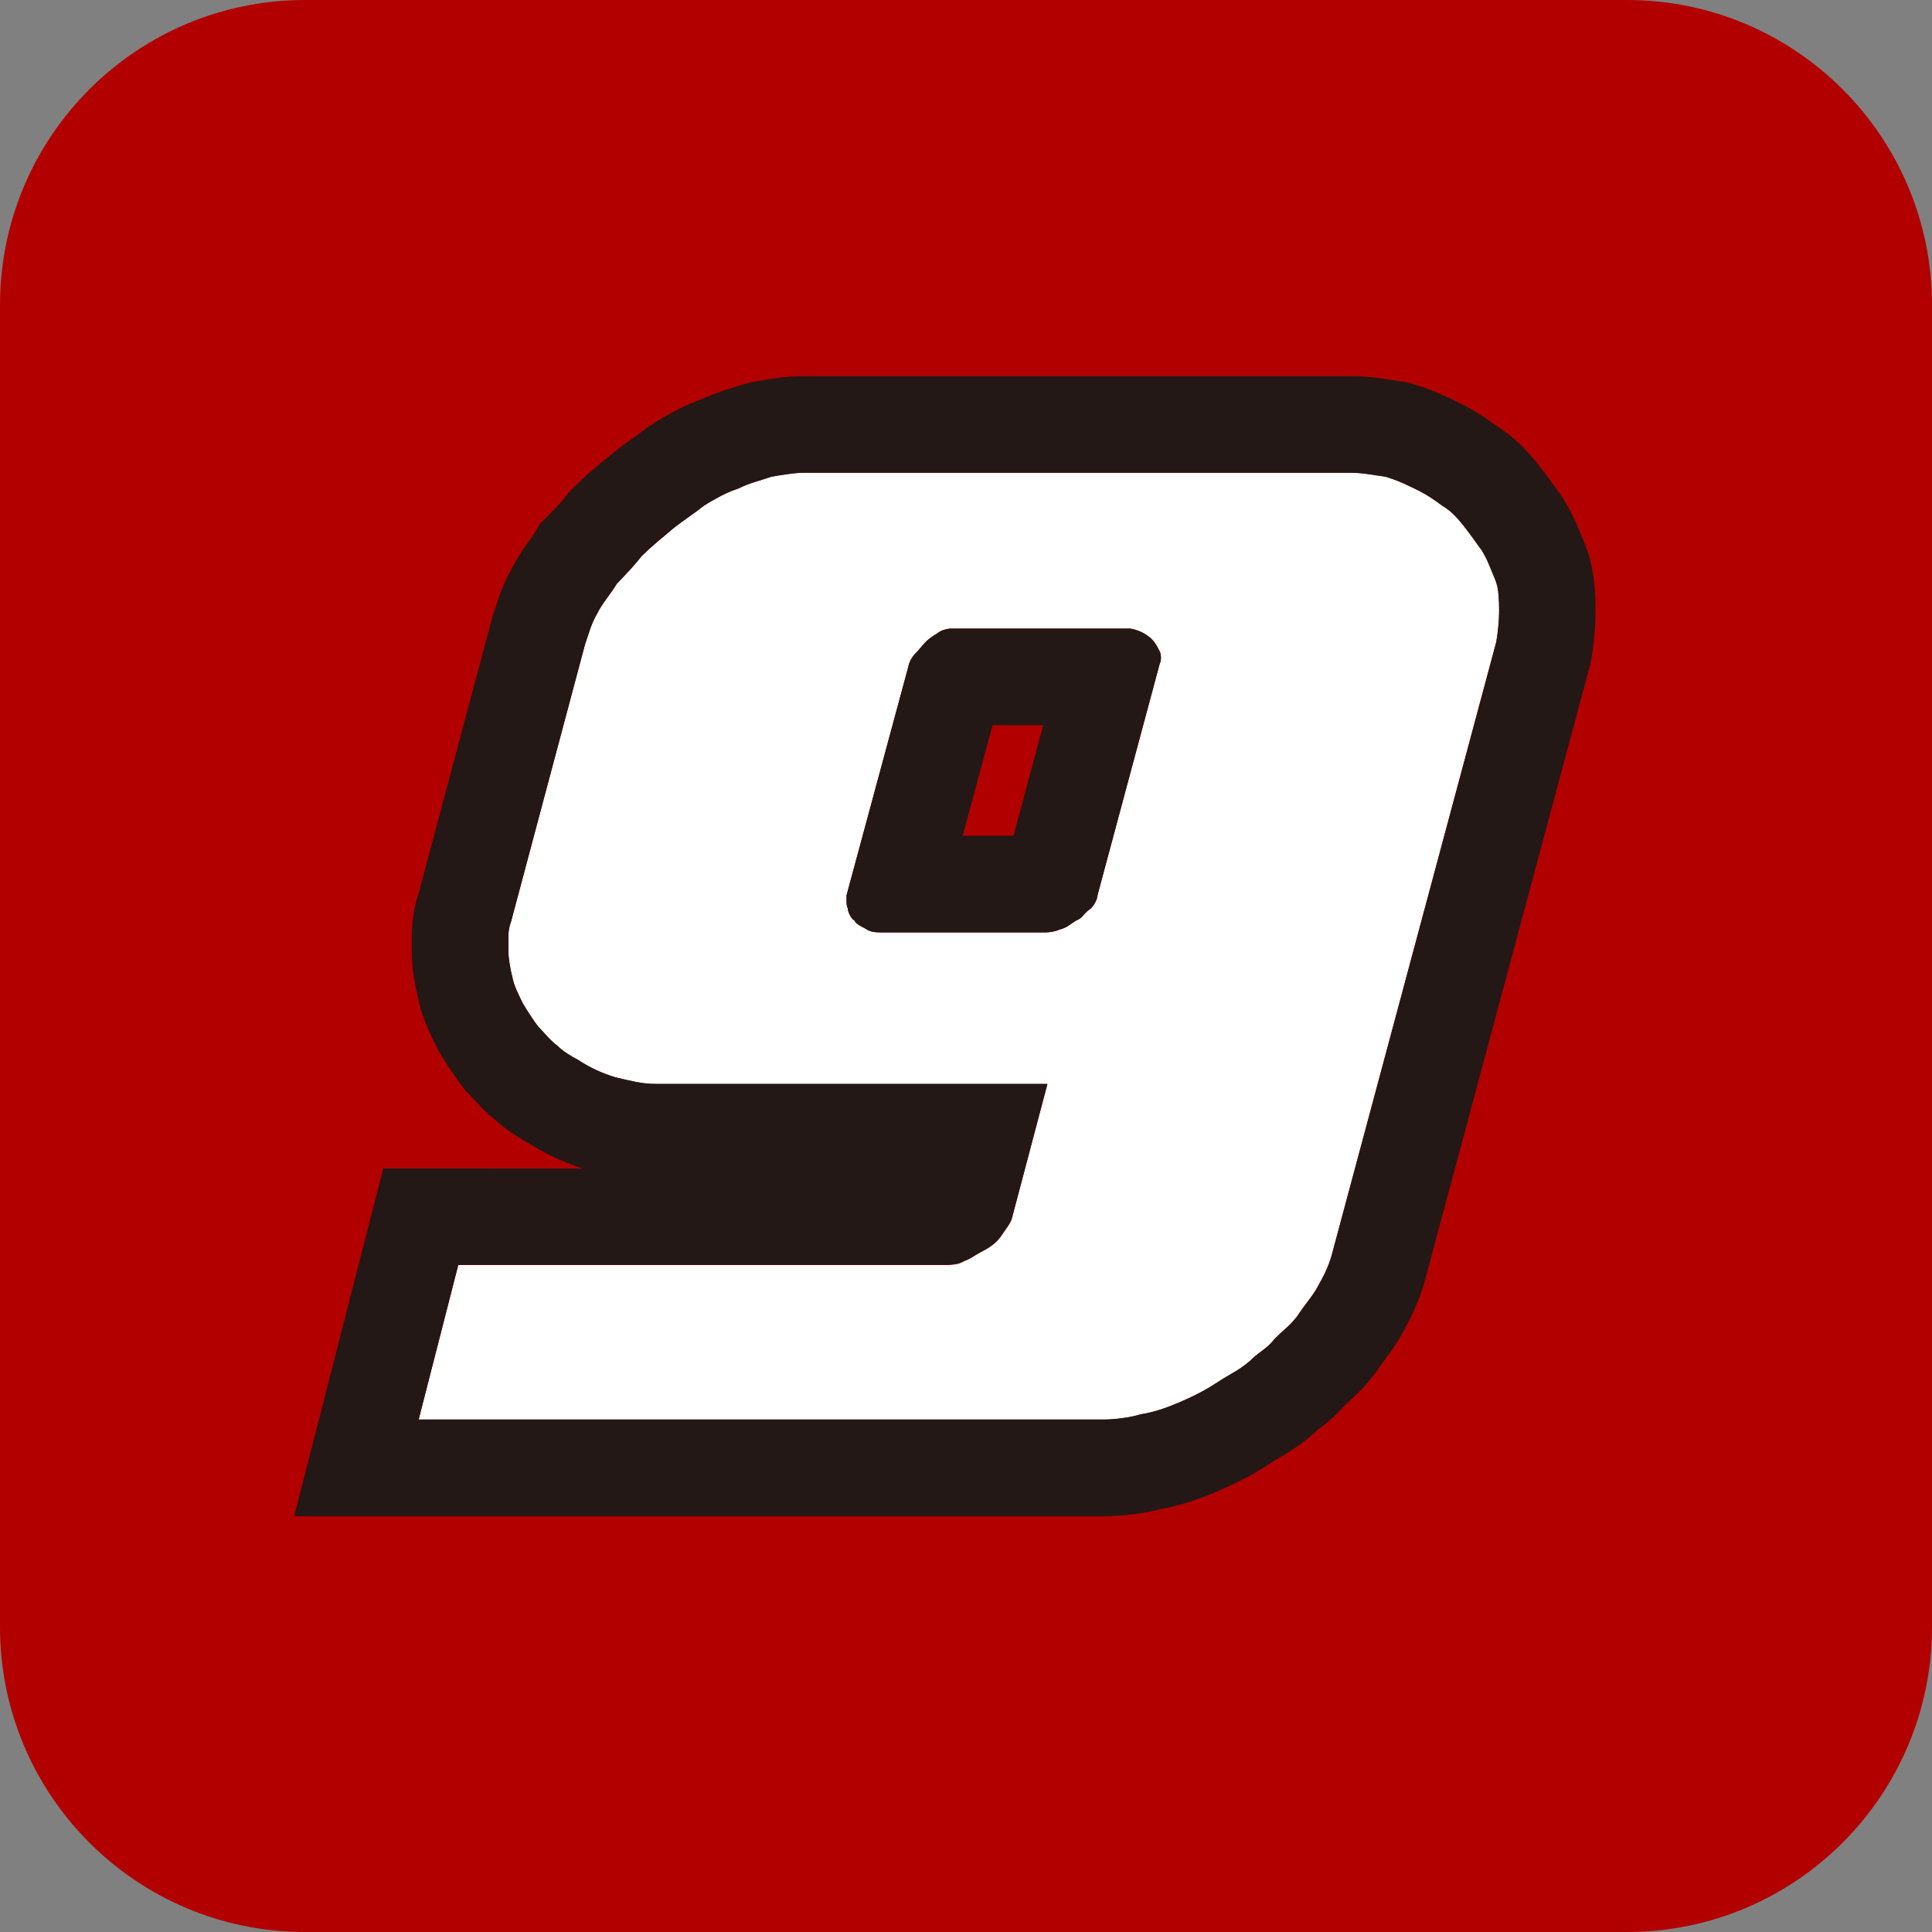 <?xml version="1.0" encoding="iso-8859-1"?>
<!-- Generator: Adobe Illustrator 23.0.1, SVG Export Plug-In . SVG Version: 6.00 Build 0)  -->
<svg version="1.1" id="&#x56FE;&#x5C42;_1" xmlns="http://www.w3.org/2000/svg" xmlns:xlink="http://www.w3.org/1999/xlink" x="0px"
	 y="0px" viewBox="0 0 20 20" style="enable-background:new 0 0 20 20;" xml:space="preserve">
<rect x="0" y="0" width="20" height="20" fill="#808080" stroke="none"/>
<path style="fill-rule:evenodd;clip-rule:evenodd;fill:#B20000;" d="M3.158,0h13.684C18.586,0,20,1.414,20,3.158v13.684
	C20,18.586,18.586,20,16.842,20H3.158C1.414,20,0,18.586,0,16.842V3.158C0,1.414,1.414,0,3.158,0z"/>
<g>
	<path style="fill:#FFFFFF;" d="M13.986,4.894c0.055,0,0.114,0.005,0.178,0.014s0.123,0.019,0.178,0.027
		c0.063,0.019,0.125,0.041,0.185,0.068s0.116,0.055,0.171,0.082c0.036,0.019,0.075,0.041,0.116,0.068s0.08,0.055,0.116,0.082
		c0.046,0.027,0.087,0.06,0.123,0.096s0.068,0.073,0.096,0.109c0.036,0.046,0.07,0.091,0.103,0.137s0.062,0.087,0.089,0.123
		c0.027,0.046,0.053,0.096,0.075,0.15s0.043,0.104,0.062,0.15s0.029,0.096,0.034,0.15s0.007,0.109,0.007,0.164
		S15.515,6.425,15.51,6.48s-0.012,0.109-0.021,0.164l-1.695,6.316c-0.027,0.109-0.073,0.219-0.137,0.328
		c-0.027,0.055-0.063,0.111-0.109,0.171s-0.087,0.116-0.123,0.171c-0.036,0.046-0.075,0.087-0.116,0.123s-0.08,0.073-0.116,0.109
		c-0.036,0.046-0.08,0.087-0.13,0.123s-0.094,0.073-0.13,0.109c-0.055,0.046-0.114,0.087-0.178,0.123s-0.123,0.073-0.178,0.109
		s-0.114,0.07-0.178,0.103s-0.128,0.062-0.191,0.089s-0.13,0.053-0.198,0.075s-0.135,0.039-0.198,0.048
		c-0.063,0.019-0.13,0.032-0.198,0.041s-0.13,0.014-0.185,0.014H4.334l0.41-1.6h5.045c0.027,0,0.06-0.002,0.096-0.007
		s0.068-0.016,0.096-0.034c0.027-0.009,0.06-0.025,0.096-0.048s0.073-0.043,0.109-0.062s0.07-0.041,0.103-0.068
		s0.057-0.055,0.075-0.082s0.039-0.057,0.062-0.089s0.039-0.062,0.048-0.089l0.369-1.395H6.794c-0.073,0-0.144-0.007-0.212-0.021
		s-0.139-0.029-0.212-0.048c-0.063-0.019-0.13-0.043-0.198-0.075s-0.13-0.066-0.185-0.103c-0.036-0.019-0.075-0.041-0.116-0.068
		s-0.075-0.055-0.103-0.082c-0.036-0.027-0.07-0.06-0.103-0.096s-0.062-0.068-0.089-0.096C5.55,10.6,5.523,10.561,5.496,10.52
		s-0.055-0.084-0.082-0.13c-0.019-0.036-0.039-0.08-0.062-0.13s-0.039-0.098-0.048-0.144c-0.009-0.036-0.019-0.08-0.027-0.13
		S5.263,9.889,5.263,9.843s0-0.096,0-0.15s0.009-0.104,0.027-0.15l0.766-2.871c0.019-0.055,0.036-0.109,0.055-0.164
		s0.041-0.104,0.068-0.15c0.027-0.055,0.062-0.109,0.103-0.164s0.075-0.104,0.103-0.15C6.43,5.997,6.475,5.949,6.521,5.899
		s0.087-0.098,0.123-0.144C6.69,5.71,6.742,5.662,6.801,5.612s0.116-0.098,0.171-0.144C7.018,5.432,7.07,5.393,7.129,5.352
		s0.111-0.08,0.157-0.116C7.341,5.2,7.401,5.166,7.464,5.133s0.123-0.057,0.178-0.075c0.055-0.027,0.111-0.05,0.171-0.068
		s0.116-0.036,0.171-0.055c0.055-0.009,0.111-0.019,0.171-0.027s0.111-0.014,0.157-0.014H13.986z M11.689,6.507H9.843
		c-0.009,0-0.025,0.002-0.048,0.007S9.752,6.526,9.734,6.535C9.707,6.553,9.679,6.571,9.652,6.589s-0.05,0.036-0.068,0.055
		S9.547,6.683,9.529,6.706S9.493,6.749,9.474,6.767S9.44,6.808,9.426,6.835S9.406,6.881,9.406,6.89L8.763,9.269
		c0,0.019,0,0.041,0,0.068s0.005,0.05,0.014,0.068c0,0.019,0.007,0.041,0.021,0.068S8.827,9.52,8.845,9.529
		c0.009,0.019,0.025,0.034,0.048,0.048s0.043,0.025,0.062,0.034C8.982,9.629,9.007,9.64,9.03,9.645s0.048,0.007,0.075,0.007h1.723
		c0.019,0,0.041-0.002,0.068-0.007s0.05-0.012,0.068-0.021c0.036-0.009,0.068-0.022,0.096-0.041s0.055-0.036,0.082-0.055
		c0.027-0.009,0.053-0.027,0.075-0.055s0.048-0.05,0.075-0.068c0.019-0.019,0.034-0.041,0.048-0.068s0.021-0.05,0.021-0.068
		l0.643-2.393c0.009-0.019,0.014-0.041,0.014-0.068s-0.005-0.05-0.014-0.068s-0.021-0.039-0.034-0.062s-0.029-0.043-0.048-0.062
		c-0.009-0.009-0.022-0.021-0.041-0.034s-0.036-0.025-0.055-0.034s-0.041-0.019-0.068-0.027S11.708,6.507,11.689,6.507z"/>
	<path style="fill:#231815;" d="M13.986,4.894c0.055,0,0.114,0.005,0.178,0.014c0.063,0.009,0.123,0.019,0.178,0.027
		c0.063,0.019,0.125,0.041,0.185,0.068c0.06,0.027,0.116,0.055,0.171,0.082c0.036,0.019,0.075,0.041,0.116,0.068
		c0.041,0.027,0.08,0.055,0.116,0.082c0.046,0.027,0.087,0.06,0.123,0.096c0.036,0.036,0.068,0.073,0.096,0.109
		c0.036,0.046,0.07,0.091,0.103,0.137c0.032,0.046,0.062,0.087,0.089,0.123c0.027,0.046,0.053,0.096,0.075,0.15
		c0.022,0.055,0.043,0.104,0.062,0.15c0.019,0.046,0.029,0.096,0.034,0.15c0.005,0.055,0.007,0.109,0.007,0.164
		c0,0.055-0.002,0.109-0.007,0.164s-0.012,0.109-0.021,0.164l-1.695,6.316c-0.027,0.109-0.073,0.219-0.137,0.328
		c-0.027,0.055-0.063,0.111-0.109,0.171c-0.046,0.06-0.087,0.116-0.123,0.171c-0.036,0.046-0.075,0.087-0.116,0.123
		c-0.041,0.036-0.08,0.073-0.116,0.109c-0.036,0.046-0.08,0.087-0.13,0.123c-0.05,0.036-0.094,0.073-0.13,0.109
		c-0.055,0.046-0.114,0.087-0.178,0.123c-0.063,0.036-0.123,0.073-0.178,0.109c-0.055,0.036-0.114,0.07-0.178,0.103
		c-0.063,0.032-0.128,0.062-0.191,0.089c-0.063,0.027-0.13,0.053-0.198,0.075c-0.068,0.022-0.135,0.039-0.198,0.048
		c-0.063,0.019-0.13,0.032-0.198,0.041c-0.068,0.009-0.13,0.014-0.185,0.014H4.334l0.41-1.6h5.045c0.027,0,0.06-0.002,0.096-0.007
		c0.036-0.005,0.068-0.016,0.096-0.034c0.027-0.009,0.06-0.025,0.096-0.048s0.073-0.043,0.109-0.062
		c0.036-0.019,0.07-0.041,0.103-0.068c0.032-0.027,0.057-0.055,0.075-0.082c0.019-0.027,0.039-0.057,0.062-0.089
		c0.022-0.032,0.039-0.062,0.048-0.089l0.369-1.395H6.794c-0.073,0-0.144-0.007-0.212-0.021c-0.068-0.014-0.139-0.029-0.212-0.048
		c-0.063-0.019-0.13-0.043-0.198-0.075c-0.068-0.032-0.13-0.066-0.185-0.103c-0.036-0.019-0.075-0.041-0.116-0.068
		c-0.041-0.027-0.075-0.055-0.103-0.082c-0.036-0.027-0.07-0.06-0.103-0.096c-0.032-0.036-0.062-0.068-0.089-0.096
		C5.55,10.6,5.523,10.561,5.496,10.52c-0.027-0.041-0.055-0.084-0.082-0.13c-0.019-0.036-0.039-0.08-0.062-0.13
		c-0.022-0.05-0.039-0.098-0.048-0.144c-0.009-0.036-0.019-0.08-0.027-0.13c-0.009-0.05-0.014-0.098-0.014-0.144
		c0-0.046,0-0.096,0-0.15c0-0.055,0.009-0.104,0.027-0.15l0.766-2.871c0.019-0.055,0.036-0.109,0.055-0.164
		c0.019-0.055,0.041-0.104,0.068-0.15c0.027-0.055,0.062-0.109,0.103-0.164c0.041-0.055,0.075-0.104,0.103-0.15
		C6.43,5.997,6.475,5.949,6.521,5.899c0.046-0.05,0.087-0.098,0.123-0.144C6.69,5.71,6.742,5.662,6.801,5.612
		c0.06-0.05,0.116-0.098,0.171-0.144C7.018,5.432,7.07,5.393,7.129,5.352s0.111-0.08,0.157-0.116C7.341,5.2,7.401,5.166,7.464,5.133
		c0.063-0.032,0.123-0.057,0.178-0.075c0.055-0.027,0.111-0.05,0.171-0.068c0.06-0.019,0.116-0.036,0.171-0.055
		c0.055-0.009,0.111-0.019,0.171-0.027c0.06-0.009,0.111-0.014,0.157-0.014H13.986 M9.105,9.652h1.723
		c0.019,0,0.041-0.002,0.068-0.007s0.05-0.012,0.068-0.021c0.036-0.009,0.068-0.022,0.096-0.041
		c0.027-0.019,0.055-0.036,0.082-0.055c0.027-0.009,0.053-0.027,0.075-0.055s0.048-0.05,0.075-0.068
		c0.019-0.019,0.034-0.041,0.048-0.068c0.014-0.027,0.021-0.05,0.021-0.068l0.643-2.393c0.009-0.019,0.014-0.041,0.014-0.068
		c0-0.027-0.005-0.05-0.014-0.068c-0.009-0.019-0.021-0.039-0.034-0.062c-0.014-0.022-0.029-0.043-0.048-0.062
		c-0.009-0.009-0.022-0.021-0.041-0.034c-0.019-0.014-0.036-0.025-0.055-0.034c-0.019-0.009-0.041-0.019-0.068-0.027
		c-0.027-0.009-0.05-0.014-0.068-0.014H9.843c-0.009,0-0.025,0.002-0.048,0.007S9.752,6.526,9.734,6.535
		C9.707,6.553,9.679,6.571,9.652,6.589c-0.027,0.019-0.05,0.036-0.068,0.055C9.565,6.663,9.547,6.683,9.529,6.706
		C9.51,6.728,9.493,6.749,9.474,6.767C9.456,6.786,9.44,6.808,9.426,6.835C9.413,6.863,9.406,6.881,9.406,6.89L8.763,9.269
		c0,0.019,0,0.041,0,0.068c0,0.027,0.005,0.05,0.014,0.068c0,0.019,0.007,0.041,0.021,0.068S8.827,9.52,8.845,9.529
		c0.009,0.019,0.025,0.034,0.048,0.048C8.916,9.59,8.936,9.602,8.955,9.611C8.982,9.629,9.007,9.64,9.03,9.645
		S9.078,9.652,9.105,9.652 M13.986,3.894H8.312c-0.088,0-0.188,0.007-0.303,0.024L7.873,3.94L7.79,3.953L7.663,3.988l-0.14,0.045
		c-0.095,0.03-0.182,0.063-0.265,0.101C7.18,4.162,7.098,4.198,7.012,4.242c-0.099,0.05-0.191,0.104-0.276,0.16L6.701,4.424
		L6.668,4.45C6.637,4.474,6.602,4.501,6.562,4.528C6.483,4.583,6.415,4.635,6.354,4.683L6.265,4.756L6.16,4.845
		C6.075,4.915,6.002,4.983,5.937,5.048L5.895,5.09L5.858,5.137C5.837,5.164,5.813,5.192,5.786,5.221
		C5.749,5.261,5.714,5.299,5.677,5.335L5.589,5.424L5.525,5.531C5.514,5.55,5.499,5.57,5.482,5.593
		c-0.069,0.092-0.13,0.188-0.181,0.285c-0.054,0.096-0.1,0.199-0.137,0.308l-0.03,0.09L5.109,6.35L5.099,6.382L5.09,6.414
		L4.335,9.244C4.287,9.387,4.263,9.537,4.263,9.693v0.15c0,0.101,0.009,0.207,0.029,0.317c0.013,0.074,0.027,0.139,0.04,0.192
		c0.013,0.073,0.052,0.193,0.108,0.318c0.03,0.067,0.058,0.127,0.083,0.175l0.014,0.028l0.016,0.027
		c0.036,0.061,0.073,0.118,0.109,0.173c0.039,0.058,0.078,0.114,0.117,0.165l0.042,0.055l0.049,0.049l0.05,0.054
		c0.061,0.069,0.126,0.131,0.194,0.187c0.058,0.052,0.125,0.106,0.203,0.158c0.058,0.038,0.113,0.071,0.166,0.1
		c0.08,0.05,0.168,0.098,0.264,0.143c0.098,0.046,0.194,0.083,0.286,0.113l-1.288-0.001H3.968l-0.193,0.752l-0.41,1.6l-0.32,1.248
		h1.289h7.096c0.092,0,0.196-0.007,0.312-0.022c0.097-0.012,0.192-0.031,0.283-0.054c0.097-0.017,0.195-0.043,0.298-0.076
		c0.097-0.032,0.192-0.068,0.282-0.107c0.082-0.035,0.166-0.074,0.248-0.116c0.099-0.05,0.191-0.104,0.276-0.16
		c0.037-0.025,0.078-0.05,0.121-0.075c0.117-0.066,0.226-0.142,0.326-0.226l0.033-0.028l0.031-0.031
		c0.112-0.081,0.206-0.166,0.287-0.259c0.014-0.013,0.028-0.026,0.043-0.039c0.085-0.075,0.166-0.16,0.241-0.255l0.026-0.033
		l0.023-0.035c0.024-0.036,0.051-0.073,0.081-0.112c0.078-0.101,0.143-0.201,0.196-0.304c0.104-0.183,0.18-0.372,0.228-0.563
		l1.691-6.3l0.013-0.05l0.008-0.051c0.013-0.078,0.022-0.156,0.029-0.234c0.008-0.084,0.011-0.169,0.011-0.253
		c0-0.084-0.003-0.169-0.011-0.253c-0.014-0.154-0.048-0.301-0.103-0.436l-0.055-0.134c-0.051-0.125-0.099-0.218-0.15-0.304
		L16.17,5.141l-0.033-0.044l-0.068-0.094c-0.043-0.061-0.088-0.12-0.135-0.181c-0.042-0.055-0.104-0.128-0.174-0.198
		c-0.081-0.081-0.17-0.153-0.266-0.215c-0.04-0.029-0.082-0.059-0.126-0.088c-0.076-0.05-0.148-0.092-0.214-0.126
		c-0.074-0.037-0.14-0.069-0.21-0.101c-0.104-0.048-0.211-0.087-0.321-0.119l-0.06-0.018L14.5,3.948l-0.199-0.031
		C14.188,3.902,14.083,3.894,13.986,3.894L13.986,3.894z M10.275,7.507h0.524l-0.307,1.145H9.966L10.275,7.507L10.275,7.507z"/>
</g>
</svg>

